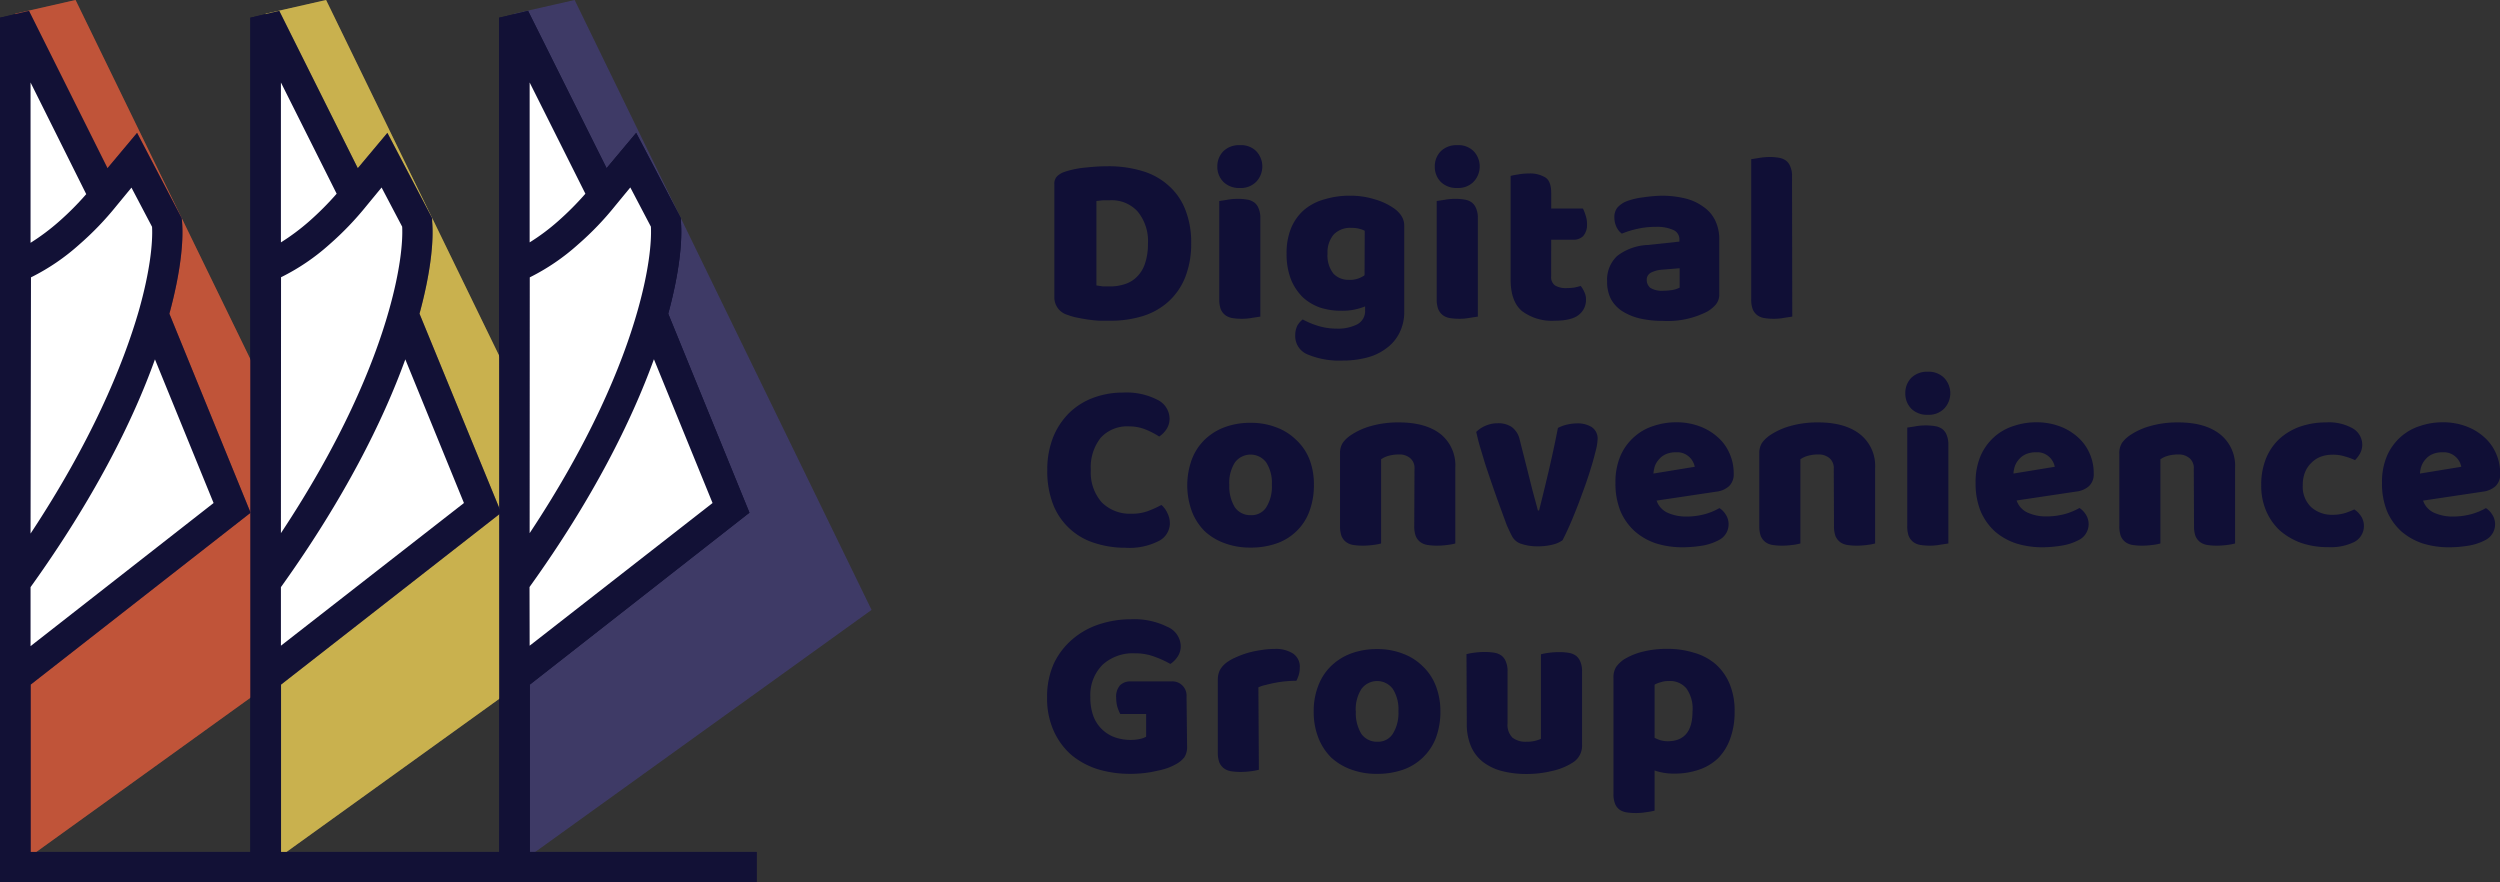 <?xml version="1.0" encoding="UTF-8"?> <svg xmlns="http://www.w3.org/2000/svg" viewBox="0 0 414 146.14"><rect x="0" y="0" width="414" height="146.14" fill="#333333" stroke="none"/> <defs> <style>.cls-1{fill:#4b439b;}.cls-1,.cls-2,.cls-5{fill-opacity:0.5;}.cls-2{fill:#f1613d;}.cls-3{fill:#fff;}.cls-4{fill:#121136;fill-rule:evenodd;}.cls-5{fill:#fddd58;}.cls-6{fill:#100f36;}</style> </defs> <title>logo</title> <g id="Слой_2" data-name="Слой 2"> <g id="Слой_1-2" data-name="Слой 1"> <path class="cls-1" d="M144.33,101,88.62,141.09H85.18V2.27L95.16,0Z"></path> <path class="cls-2" d="M61.67,101,6,141.09H2.53V2.27L12.51,0Z"></path> <path class="cls-3" d="M2.53,2.93,17.28,32.45l4.95-5.91,5.39,10.35c.26,2.92-.23,8.15-2.24,15.25l13.05,32-35.9,28Z"></path> <path class="cls-4" d="M0,2.93,4.8,1.8l13,26.05L22.7,22l7.39,14.13.05.5c.29,3.21-.22,8.47-2.09,15.32L41.5,84.91,5.08,113.37v30.24H0ZM5.06,107,35.37,83.3,25.66,59.51C22,69.75,15.56,82.6,5.06,97.23Zm0-18.64C15,73.32,20.33,60.68,23,51.42c1.85-6.53,2.32-11.24,2.18-13.86l-3.41-6.49-2.47,3a49.93,49.93,0,0,1-6.17,6.42,35.77,35.77,0,0,1-8,5.44Zm0-48.15a36.31,36.31,0,0,0,4.68-3.5,47.66,47.66,0,0,0,4.54-4.56L5.06,13.66Z"></path> <path class="cls-5" d="M103.14,101,47.43,141.09H44V2.27L54,0Z"></path> <path class="cls-3" d="M44,2.93,58.75,32.45l4.92-5.91,5.42,10.35c.25,2.92-.23,8.15-2.24,15.25l13.05,32L44,112.14Z"></path> <path class="cls-4" d="M41.46,2.93,46.25,1.8l13,26.05L64.15,22l7.41,14.13,0,.5c.29,3.21-.22,8.47-2.09,15.32L83,84.91,46.54,113.37v30.24H41.46Zm5.06,104L76.83,83.3,67.12,59.51C63.41,69.75,57,82.6,46.52,97.23Zm0-18.64c9.94-15,15.28-27.63,17.89-36.89,1.85-6.53,2.32-11.24,2.19-13.86l-3.41-6.49-2.47,3a50.86,50.86,0,0,1-6.18,6.44,35.69,35.69,0,0,1-8,5.42Zm0-48.15a36.41,36.41,0,0,0,4.69-3.5,48.85,48.85,0,0,0,4.54-4.56L46.52,13.66Z"></path> <path class="cls-4" d="M0,141.08H125.3v5.06H0Z"></path> <path class="cls-3" d="M85.18,2.93,99.94,32.45l4.92-5.91,5.41,10.35c.26,2.92-.22,8.15-2.23,15.25l13,32-35.9,28Z"></path> <path class="cls-4" d="M82.65,2.93l4.8-1.13,13,26.05L105.35,22l7.4,14.13,0,.5c.28,3.21-.23,8.47-2.09,15.32l13.45,32.95L87.74,113.37v30.24H82.68Zm5.06,104L118,83.3l-9.71-23.81c-3.71,10.24-10.09,23.09-20.6,37.72Zm0-18.64c9.94-15,15.28-27.63,17.89-36.89,1.85-6.53,2.32-11.24,2.19-13.86l-3.41-6.5-2.47,3a49.5,49.5,0,0,1-6.18,6.44,35.92,35.92,0,0,1-8,5.45Zm0-48.15a34.87,34.87,0,0,0,4.69-3.5,48.85,48.85,0,0,0,4.54-4.56L87.71,13.66Z"></path> <path class="cls-2" d="M61.67,101,6,141.09H2.53V2.27L12.51,0Z"></path> <path class="cls-3" d="M2.53,2.93,17.28,32.45l4.95-5.91,5.39,10.35c.26,2.92-.23,8.15-2.24,15.25l13.05,32-35.9,28Z"></path> <path class="cls-4" d="M0,2.93,4.8,1.8l13,26.05L22.7,22l7.39,14.13.05.5c.29,3.21-.22,8.47-2.09,15.32L41.5,84.91,5.08,113.37v30.24H0ZM5.06,107,35.37,83.3,25.66,59.51C22,69.75,15.56,82.6,5.06,97.23Zm0-18.64C15,73.32,20.33,60.68,23,51.42c1.85-6.53,2.32-11.24,2.18-13.86l-3.41-6.49-2.47,3a49.93,49.93,0,0,1-6.17,6.42,35.77,35.77,0,0,1-8,5.44Zm0-48.15a36.31,36.31,0,0,0,4.68-3.5,47.66,47.66,0,0,0,4.54-4.56L5.06,13.66Z"></path> <path class="cls-5" d="M103.14,101,47.43,141.09H44V2.27L54,0Z"></path> <path class="cls-3" d="M44,2.93,58.75,32.45l4.92-5.91,5.42,10.35c.25,2.92-.23,8.15-2.24,15.25l13.05,32L44,112.14Z"></path> <path class="cls-4" d="M41.46,2.93,46.25,1.8l13,26.05L64.15,22l7.41,14.13,0,.5c.29,3.21-.22,8.47-2.09,15.32L83,84.91,46.54,113.37v30.24H41.46Zm5.06,104L76.83,83.3,67.12,59.51C63.41,69.75,57,82.6,46.52,97.23Zm0-18.64c9.94-15,15.28-27.63,17.89-36.89,1.85-6.53,2.32-11.24,2.19-13.86l-3.41-6.49-2.47,3a50.86,50.86,0,0,1-6.18,6.44,35.69,35.69,0,0,1-8,5.42Zm0-48.15a36.41,36.41,0,0,0,4.69-3.5,48.85,48.85,0,0,0,4.54-4.56L46.52,13.66Z"></path> <path class="cls-4" d="M0,141.08H125.3v5.06H0Z"></path> <path class="cls-3" d="M85.18,2.93,99.94,32.45l4.92-5.91,5.41,10.35c.26,2.92-.22,8.15-2.23,15.25l13,32-35.9,28Z"></path> <path class="cls-4" d="M82.65,2.93l4.8-1.13,13,26.05L105.35,22l7.4,14.13,0,.5c.28,3.21-.23,8.47-2.09,15.32l13.45,32.95L87.74,113.37v30.24H82.68Zm5.06,104L118,83.3l-9.71-23.81c-3.71,10.24-10.09,23.09-20.6,37.72Zm0-18.64c9.94-15,15.28-27.63,17.89-36.89,1.85-6.53,2.32-11.24,2.19-13.86l-3.41-6.5-2.47,3a49.5,49.5,0,0,1-6.18,6.44,35.92,35.92,0,0,1-8,5.45Zm0-48.15a34.87,34.87,0,0,0,4.69-3.5,48.85,48.85,0,0,0,4.54-4.56L87.71,13.66Z"></path> <path class="cls-6" d="M181.57,47.27l1.08.16c.43,0,.83,0,1.2,0a7.5,7.5,0,0,0,2.48-.4,4.82,4.82,0,0,0,2-1.25,5.51,5.51,0,0,0,1.29-2.16,10.05,10.05,0,0,0,.48-3.24A7.69,7.69,0,0,0,188.37,35a5.79,5.79,0,0,0-4.48-1.84c-.37,0-.76,0-1.16,0l-1.16.12Zm2.24,5.84c-.45,0-1,0-1.56,0s-1.2-.08-1.84-.16-1.24-.19-1.89-.32a9.25,9.25,0,0,1-1.72-.48,3,3,0,0,1-2.2-2.92V30.49a1.74,1.74,0,0,1,.44-1.28,3.28,3.28,0,0,1,1.28-.76,15.34,15.34,0,0,1,3.65-.72,31.66,31.66,0,0,1,3.44-.2,19.39,19.39,0,0,1,5.64.76,11.18,11.18,0,0,1,4.37,2.36,10.27,10.27,0,0,1,2.84,4,14.69,14.69,0,0,1,1,5.69,15,15,0,0,1-1,5.6,10.91,10.91,0,0,1-2.76,4,11.37,11.37,0,0,1-4.25,2.4A17.86,17.86,0,0,1,183.81,53.11Z"></path> <path class="cls-6" d="M201.59,27.61a3.56,3.56,0,0,1,1-2.57,3.69,3.69,0,0,1,2.72-1A3.55,3.55,0,0,1,208,25a3.68,3.68,0,0,1,0,5.13,3.55,3.55,0,0,1-2.68,1,3.69,3.69,0,0,1-2.72-1A3.55,3.55,0,0,1,201.59,27.61Zm7.12,24.82-1.32.2a8.88,8.88,0,0,1-1.72.16,9.74,9.74,0,0,1-1.6-.12,2.69,2.69,0,0,1-1.16-.48,2.43,2.43,0,0,1-.76-1,4.74,4.74,0,0,1-.24-1.64V33.29l1.28-.2a9.52,9.52,0,0,1,1.76-.16,9,9,0,0,1,1.56.12,2.71,2.71,0,0,1,1.2.48,2.2,2.2,0,0,1,.72,1,3.8,3.8,0,0,1,.28,1.6Z"></path> <path class="cls-6" d="M223.54,32.41a13.26,13.26,0,0,1,4.12.6,10.53,10.53,0,0,1,3.16,1.48,4.56,4.56,0,0,1,1.24,1.24,3,3,0,0,1,.48,1.77v14a7.64,7.64,0,0,1-.8,3.64,7,7,0,0,1-2.2,2.57,9,9,0,0,1-3.24,1.52,15.68,15.68,0,0,1-4,.48,13.58,13.58,0,0,1-5.73-1,3.27,3.27,0,0,1-2.08-3.17,3.63,3.63,0,0,1,.36-1.64,3.57,3.57,0,0,1,.88-1,13.09,13.09,0,0,0,2.6,1.08,10.4,10.4,0,0,0,3,.44,7.05,7.05,0,0,0,3.45-.72,2.47,2.47,0,0,0,1.28-2.32v-.64a10,10,0,0,1-4,.72,11.24,11.24,0,0,1-3.44-.52,8.32,8.32,0,0,1-2.84-1.68,8.74,8.74,0,0,1-2-3,11.48,11.48,0,0,1-.72-4.28,10.78,10.78,0,0,1,.76-4.24,8.12,8.12,0,0,1,2.16-3A8.81,8.81,0,0,1,219.37,33,13.92,13.92,0,0,1,223.54,32.41ZM226,38.22a3.61,3.61,0,0,0-.84-.32,4.49,4.49,0,0,0-1.32-.16,3.77,3.77,0,0,0-3,1.12,4.55,4.55,0,0,0-1,3.12,4.85,4.85,0,0,0,1,3.36,3.42,3.42,0,0,0,2.53,1,4.06,4.06,0,0,0,2.6-.76Z"></path> <path class="cls-6" d="M237.6,27.61a3.57,3.57,0,0,1,1-2.57,3.69,3.69,0,0,1,2.72-1A3.56,3.56,0,0,1,244,25a3.68,3.68,0,0,1,0,5.13,3.56,3.56,0,0,1-2.68,1,3.69,3.69,0,0,1-2.72-1A3.56,3.56,0,0,1,237.6,27.61Zm7.13,24.82-1.32.2a8.88,8.88,0,0,1-1.72.16,9.74,9.74,0,0,1-1.6-.12,2.64,2.64,0,0,1-1.16-.48,2.43,2.43,0,0,1-.76-1,4.49,4.49,0,0,1-.25-1.64V33.29l1.29-.2a9.45,9.45,0,0,1,1.76-.16,9.08,9.08,0,0,1,1.56.12,2.71,2.71,0,0,1,1.2.48,2.2,2.2,0,0,1,.72,1,3.8,3.8,0,0,1,.28,1.6Z"></path> <path class="cls-6" d="M256.87,45.78a1.68,1.68,0,0,0,.64,1.49,3.49,3.49,0,0,0,1.88.44,10.9,10.9,0,0,0,1.25-.08,10.15,10.15,0,0,0,1.12-.28,4,4,0,0,1,.6,1,2.72,2.72,0,0,1,.28,1.28,3.09,3.09,0,0,1-1.16,2.48c-.75.64-2.09,1-4,1a8.25,8.25,0,0,1-5.44-1.6c-1.26-1.07-1.88-2.8-1.88-5.21V29.13a11,11,0,0,1,1.24-.24,9.07,9.07,0,0,1,1.76-.16,4.86,4.86,0,0,1,2.72.64c.67.4,1,1.27,1,2.6v2.56h5.25a6.54,6.54,0,0,1,.44,1.12,4.12,4.12,0,0,1,.24,1.45,2.83,2.83,0,0,1-.64,2,2.23,2.23,0,0,1-1.65.6h-3.64Z"></path> <path class="cls-6" d="M275.42,48.15a10.15,10.15,0,0,0,1.49-.12,4.08,4.08,0,0,0,1.24-.4V44.42l-2.89.24a4.67,4.67,0,0,0-1.84.48,1.3,1.3,0,0,0-.72,1.2,1.69,1.69,0,0,0,.6,1.33A3.62,3.62,0,0,0,275.42,48.15Zm-.32-15.74a16.41,16.41,0,0,1,3.93.44,8.41,8.41,0,0,1,3,1.36,5.84,5.84,0,0,1,2,2.28,7.12,7.12,0,0,1,.68,3.25v9a2.52,2.52,0,0,1-.6,1.72,5.58,5.58,0,0,1-1.36,1.12,14.32,14.32,0,0,1-7.33,1.56,16.84,16.84,0,0,1-3.84-.4,9.52,9.52,0,0,1-2.92-1.2,5.65,5.65,0,0,1-1.88-2,6.19,6.19,0,0,1-.64-2.89,5.4,5.4,0,0,1,1.64-4.24,8.82,8.82,0,0,1,5.08-1.84l5.25-.56v-.28a1.67,1.67,0,0,0-1-1.64,6.51,6.51,0,0,0-2.93-.52,13.23,13.23,0,0,0-3,.32,15.32,15.32,0,0,0-2.6.8,2.77,2.77,0,0,1-.88-1.08,3.64,3.64,0,0,1-.36-1.57,2.56,2.56,0,0,1,.48-1.64,4.05,4.05,0,0,1,1.56-1.08,12,12,0,0,1,2.72-.64A25,25,0,0,1,275.1,32.41Z"></path> <path class="cls-6" d="M296.8,52.43l-1.32.2a8.88,8.88,0,0,1-1.72.16,9.74,9.74,0,0,1-1.6-.12,2.64,2.64,0,0,1-1.16-.48,2.43,2.43,0,0,1-.76-1,4.74,4.74,0,0,1-.24-1.64V26.36l1.28-.2A10.38,10.38,0,0,1,293,26a9,9,0,0,1,1.56.12,2.71,2.71,0,0,1,1.2.48,2.17,2.17,0,0,1,.72,1,3.76,3.76,0,0,1,.28,1.6Z"></path> <path class="cls-6" d="M187,70.61a5.94,5.94,0,0,0-4.72,1.88,7.83,7.83,0,0,0-1.64,5.33,7.44,7.44,0,0,0,1.8,5.36,6.56,6.56,0,0,0,4.92,1.89,7.47,7.47,0,0,0,2.77-.45,17.57,17.57,0,0,0,2.2-1,3.78,3.78,0,0,1,1,1.37,3.74,3.74,0,0,1,.4,1.8,3.33,3.33,0,0,1-1.84,2.8,10.69,10.69,0,0,1-5.53,1.12,16.22,16.22,0,0,1-5-.76,10.8,10.8,0,0,1-6.93-6.33,15.17,15.17,0,0,1-1-5.8,14.55,14.55,0,0,1,1-5.49,12,12,0,0,1,2.68-4,11.45,11.45,0,0,1,4-2.48,14,14,0,0,1,4.88-.84,11.15,11.15,0,0,1,5.69,1.2,3.52,3.52,0,0,1,2,3.08,3.17,3.17,0,0,1-.52,1.8,4.28,4.28,0,0,1-1.2,1.2,13.17,13.17,0,0,0-2.24-1.16A7.16,7.16,0,0,0,187,70.61Z"></path> <path class="cls-6" d="M217.58,80.26a12.18,12.18,0,0,1-.76,4.45A8.7,8.7,0,0,1,214.66,88a8.89,8.89,0,0,1-3.28,2,12.87,12.87,0,0,1-4.29.68,12.12,12.12,0,0,1-4.28-.72,9.75,9.75,0,0,1-3.32-2,9.38,9.38,0,0,1-2.12-3.29,12.54,12.54,0,0,1,0-8.6,9,9,0,0,1,2.12-3.25,9.54,9.54,0,0,1,3.32-2.08,12.12,12.12,0,0,1,4.28-.72,11.5,11.5,0,0,1,4.29.76,9.2,9.2,0,0,1,3.28,2.08A8.74,8.74,0,0,1,216.82,76,11.35,11.35,0,0,1,217.58,80.26Zm-14,0a6.55,6.55,0,0,0,.92,3.76,3.11,3.11,0,0,0,2.64,1.29A2.88,2.88,0,0,0,209.7,84a6.47,6.47,0,0,0,.92-3.72,6.27,6.27,0,0,0-.92-3.68,3.23,3.23,0,0,0-5.21,0A6.27,6.27,0,0,0,203.57,80.26Z"></path> <path class="cls-6" d="M234.24,77.66a2.13,2.13,0,0,0-.72-1.8,2.76,2.76,0,0,0-1.88-.6,6.34,6.34,0,0,0-1.61.2,4,4,0,0,0-1.32.6V90a9,9,0,0,1-1.28.24,12.48,12.48,0,0,1-1.76.12,9.74,9.74,0,0,1-1.6-.12,2.64,2.64,0,0,1-1.16-.48,2.43,2.43,0,0,1-.76-1,4.77,4.77,0,0,1-.24-1.64v-12a3.18,3.18,0,0,1,.44-1.77,5.23,5.23,0,0,1,1.28-1.24,11.53,11.53,0,0,1,3.4-1.56,16.6,16.6,0,0,1,4.61-.6q4.52,0,7,2A6.64,6.64,0,0,1,241,77.42V90a9,9,0,0,1-1.28.24,12.48,12.48,0,0,1-1.76.12,9.74,9.74,0,0,1-1.6-.12,2.69,2.69,0,0,1-1.16-.48,2.43,2.43,0,0,1-.76-1,4.77,4.77,0,0,1-.24-1.64Z"></path> <path class="cls-6" d="M258.75,89.47a4.59,4.59,0,0,1-1.64.72,9.57,9.57,0,0,1-2.44.28,8.25,8.25,0,0,1-2.72-.4,2.61,2.61,0,0,1-1.56-1.28c-.24-.45-.54-1.08-.89-1.88l-1-2.73c-.37-1-.76-2.09-1.16-3.24s-.78-2.28-1.16-3.4-.67-2.2-1-3.25-.53-2-.72-2.76a4.86,4.86,0,0,1,1.48-1,5,5,0,0,1,2.08-.44,4,4,0,0,1,2.29.6,3.55,3.55,0,0,1,1.36,2.16L253.23,79c.29,1.2.57,2.29.84,3.28s.47,1.71.6,2.25h.2q.76-3,1.6-6.57c.56-2.4,1.07-4.77,1.52-7.09a6.37,6.37,0,0,1,1.52-.56,7.85,7.85,0,0,1,1.69-.2,4.38,4.38,0,0,1,2.36.6,2.26,2.26,0,0,1,1,2.08,8.51,8.51,0,0,1-.32,1.89c-.19.8-.44,1.72-.76,2.76s-.66,2.09-1.08,3.24-.82,2.27-1.25,3.36-.85,2.13-1.28,3.09S259.07,88.86,258.75,89.47Z"></path> <path class="cls-6" d="M278.65,90.63a14.54,14.54,0,0,1-4.4-.64,10.27,10.27,0,0,1-3.52-2,9.55,9.55,0,0,1-2.37-3.32,12.08,12.08,0,0,1-.84-4.69,11,11,0,0,1,.84-4.52,8.86,8.86,0,0,1,2.29-3.13,8.66,8.66,0,0,1,3.2-1.8,11.58,11.58,0,0,1,3.68-.6,10.91,10.91,0,0,1,3.85.64,9.25,9.25,0,0,1,3,1.76,7.48,7.48,0,0,1,2,2.69,8,8,0,0,1,.72,3.4,2.71,2.71,0,0,1-.76,2.08,3.78,3.78,0,0,1-2.12.92l-9.89,1.48a3.41,3.41,0,0,0,1.8,2,7.37,7.37,0,0,0,3.12.64,11.78,11.78,0,0,0,3.09-.4,10.55,10.55,0,0,0,2.4-1,3.35,3.35,0,0,1,1.08,1.13,2.94,2.94,0,0,1-1.24,4.2,9.1,9.1,0,0,1-2.88.92A20.38,20.38,0,0,1,278.65,90.63ZM277.53,74.9a4,4,0,0,0-1.68.32,3.18,3.18,0,0,0-1.12.84,3.43,3.43,0,0,0-.68,1.12,5.14,5.14,0,0,0-.24,1.24l6.84-1.12a3,3,0,0,0-.88-1.6A2.91,2.91,0,0,0,277.53,74.9Z"></path> <path class="cls-6" d="M303.67,77.66a2.13,2.13,0,0,0-.72-1.8,2.76,2.76,0,0,0-1.88-.6,6.21,6.21,0,0,0-1.6.2,4,4,0,0,0-1.33.6V90a9,9,0,0,1-1.28.24,12.37,12.37,0,0,1-1.76.12,9.74,9.74,0,0,1-1.6-.12,2.69,2.69,0,0,1-1.16-.48,2.52,2.52,0,0,1-.76-1,4.77,4.77,0,0,1-.24-1.64v-12a3.18,3.18,0,0,1,.44-1.77,5.42,5.42,0,0,1,1.28-1.24,11.53,11.53,0,0,1,3.4-1.56,16.65,16.65,0,0,1,4.61-.6c3,0,5.34.67,7,2a6.65,6.65,0,0,1,2.45,5.49V90a9.5,9.5,0,0,1-1.29.24,12.37,12.37,0,0,1-1.76.12,9.83,9.83,0,0,1-1.6-.12,2.69,2.69,0,0,1-1.16-.48,2.52,2.52,0,0,1-.76-1,4.77,4.77,0,0,1-.24-1.64Z"></path> <path class="cls-6" d="M315.52,65.13a3.56,3.56,0,0,1,1-2.57,3.7,3.7,0,0,1,2.72-1,3.57,3.57,0,0,1,2.69,1,3.68,3.68,0,0,1,0,5.13,3.57,3.57,0,0,1-2.69,1,3.7,3.7,0,0,1-2.72-1A3.55,3.55,0,0,1,315.52,65.13ZM322.65,90l-1.32.2a9,9,0,0,1-1.73.16,9.83,9.83,0,0,1-1.6-.12,2.69,2.69,0,0,1-1.16-.48,2.52,2.52,0,0,1-.76-1,4.77,4.77,0,0,1-.24-1.64V70.81l1.28-.2a9.6,9.6,0,0,1,1.76-.16,9.2,9.2,0,0,1,1.57.12,2.71,2.71,0,0,1,1.2.48,2.2,2.2,0,0,1,.72,1,4,4,0,0,1,.28,1.6Z"></path> <path class="cls-6" d="M338.27,90.63a14.54,14.54,0,0,1-4.4-.64,10.41,10.41,0,0,1-3.53-2A9.66,9.66,0,0,1,328,84.67a12.08,12.08,0,0,1-.84-4.69,11,11,0,0,1,.84-4.52,9,9,0,0,1,2.28-3.13,8.79,8.79,0,0,1,3.21-1.8,11.58,11.58,0,0,1,3.68-.6,10.85,10.85,0,0,1,3.84.64,9.2,9.2,0,0,1,3,1.76A7.6,7.6,0,0,1,346,75a8,8,0,0,1,.72,3.4,2.71,2.71,0,0,1-.76,2.08,3.81,3.81,0,0,1-2.12.92l-9.89,1.48a3.41,3.41,0,0,0,1.8,2,7.37,7.37,0,0,0,3.12.64,11.7,11.7,0,0,0,3.08-.4,10.46,10.46,0,0,0,2.41-1,3.55,3.55,0,0,1,1.08,1.13,2.94,2.94,0,0,1-1.24,4.2,9.07,9.07,0,0,1-2.89.92A20.14,20.14,0,0,1,338.27,90.63ZM337.15,74.9a4,4,0,0,0-1.68.32,3.09,3.09,0,0,0-1.12.84,3.27,3.27,0,0,0-.68,1.12,4.33,4.33,0,0,0-.24,1.24l6.84-1.12a3,3,0,0,0-.88-1.6A2.92,2.92,0,0,0,337.15,74.9Z"></path> <path class="cls-6" d="M363.29,77.66a2.13,2.13,0,0,0-.72-1.8,2.76,2.76,0,0,0-1.88-.6,6.34,6.34,0,0,0-1.61.2,4,4,0,0,0-1.32.6V90a9,9,0,0,1-1.28.24,12.48,12.48,0,0,1-1.76.12,9.74,9.74,0,0,1-1.6-.12,2.64,2.64,0,0,1-1.16-.48,2.43,2.43,0,0,1-.76-1,4.77,4.77,0,0,1-.24-1.64v-12a3.18,3.18,0,0,1,.44-1.77,5.23,5.23,0,0,1,1.28-1.24,11.41,11.41,0,0,1,3.4-1.56,16.6,16.6,0,0,1,4.61-.6q4.51,0,7,2a6.64,6.64,0,0,1,2.44,5.49V90a9,9,0,0,1-1.28.24,12.48,12.48,0,0,1-1.76.12,9.74,9.74,0,0,1-1.6-.12,2.69,2.69,0,0,1-1.16-.48,2.43,2.43,0,0,1-.76-1,4.77,4.77,0,0,1-.24-1.64Z"></path> <path class="cls-6" d="M386.27,75.3a5.61,5.61,0,0,0-1.92.32,4.34,4.34,0,0,0-1.56,1,4.47,4.47,0,0,0-1.05,1.52,5.48,5.48,0,0,0-.4,2.16A4.67,4.67,0,0,0,382.75,84a5.14,5.14,0,0,0,3.48,1.25,7.12,7.12,0,0,0,2.08-.28,11.83,11.83,0,0,0,1.56-.61,3.92,3.92,0,0,1,1.2,1.25,3,3,0,0,1-1.16,4.12,8.81,8.81,0,0,1-4.32.88,13.74,13.74,0,0,1-4.57-.72,11.08,11.08,0,0,1-3.52-2.08,9.56,9.56,0,0,1-2.24-3.24,10.47,10.47,0,0,1-.8-4.17,11.59,11.59,0,0,1,.84-4.6,9.14,9.14,0,0,1,2.36-3.29,10.09,10.09,0,0,1,3.4-1.92,13.17,13.17,0,0,1,4.13-.64,8,8,0,0,1,4.44,1,3.13,3.13,0,0,1,1.56,2.68,3.08,3.08,0,0,1-.36,1.45,5.29,5.29,0,0,1-.84,1.12,9.85,9.85,0,0,0-1.64-.6A6.34,6.34,0,0,0,386.27,75.3Z"></path> <path class="cls-6" d="M405.59,90.63a14.54,14.54,0,0,1-4.4-.64,10.41,10.41,0,0,1-3.53-2,9.66,9.66,0,0,1-2.36-3.32,12.08,12.08,0,0,1-.84-4.69,11,11,0,0,1,.84-4.52,9,9,0,0,1,2.28-3.13,8.79,8.79,0,0,1,3.21-1.8,11.58,11.58,0,0,1,3.68-.6,10.82,10.82,0,0,1,3.84.64,9.2,9.2,0,0,1,3,1.76,7.6,7.6,0,0,1,2,2.69,8,8,0,0,1,.72,3.4,2.71,2.71,0,0,1-.76,2.08,3.81,3.81,0,0,1-2.12.92l-9.89,1.48a3.41,3.41,0,0,0,1.8,2,7.37,7.37,0,0,0,3.12.64,11.7,11.7,0,0,0,3.08-.4,10.46,10.46,0,0,0,2.41-1,3.55,3.55,0,0,1,1.08,1.13,2.94,2.94,0,0,1-1.24,4.2,9.07,9.07,0,0,1-2.89.92A20.14,20.14,0,0,1,405.59,90.63ZM404.47,74.9a4,4,0,0,0-1.68.32,3.09,3.09,0,0,0-1.12.84,3.27,3.27,0,0,0-.68,1.12,4.33,4.33,0,0,0-.24,1.24l6.84-1.12a3,3,0,0,0-.88-1.6A2.91,2.91,0,0,0,404.47,74.9Z"></path> <path class="cls-6" d="M196.58,123.55a3.16,3.16,0,0,1-.44,1.84,4.47,4.47,0,0,1-1.4,1.16,9.94,9.94,0,0,1-1.4.64,14.47,14.47,0,0,1-1.84.48,16.88,16.88,0,0,1-2.13.36,19.55,19.55,0,0,1-2.16.12,18.5,18.5,0,0,1-5.4-.76A13,13,0,0,1,177.4,125a11.61,11.61,0,0,1-2.92-4,13,13,0,0,1-1.08-5.48,13.29,13.29,0,0,1,1.16-5.73,12.16,12.16,0,0,1,3.12-4,13,13,0,0,1,4.45-2.44,16.75,16.75,0,0,1,5.16-.8,12.25,12.25,0,0,1,6,1.24,3.57,3.57,0,0,1,2.24,3.16,3.1,3.1,0,0,1-.52,1.8,4.28,4.28,0,0,1-1.2,1.2,15.92,15.92,0,0,0-2.52-1.16,8.92,8.92,0,0,0-3.37-.6,7.41,7.41,0,0,0-5.36,1.92,7.11,7.11,0,0,0-2,5.33,8.87,8.87,0,0,0,.52,3.2,5.94,5.94,0,0,0,3.6,3.48,8,8,0,0,0,2.56.41,7.2,7.2,0,0,0,1.56-.16,3.93,3.93,0,0,0,1-.37v-3.76h-4.28a7.17,7.17,0,0,1-.48-1.16,5.81,5.81,0,0,1-.2-1.52,2.83,2.83,0,0,1,.64-2.08,2.4,2.4,0,0,1,1.72-.64h6.77a2.35,2.35,0,0,1,2.52,2.52Z"></path> <path class="cls-6" d="M208.47,127.47a9,9,0,0,1-1.28.24,12.37,12.37,0,0,1-1.76.12,9.74,9.74,0,0,1-1.6-.12,2.69,2.69,0,0,1-1.16-.48,2.52,2.52,0,0,1-.76-1,4.77,4.77,0,0,1-.24-1.64v-12a3.54,3.54,0,0,1,.32-1.57,3.91,3.91,0,0,1,1-1.2,7.22,7.22,0,0,1,1.56-.92,15.37,15.37,0,0,1,2-.76,16,16,0,0,1,2.25-.48,13.89,13.89,0,0,1,2.32-.2,5.32,5.32,0,0,1,3,.76,2.63,2.63,0,0,1,1.12,2.4,3.89,3.89,0,0,1-.16,1.12,5.63,5.63,0,0,1-.4,1,16.89,16.89,0,0,0-1.72.08,15.83,15.83,0,0,0-1.72.24c-.56.1-1.1.22-1.6.36a5.93,5.93,0,0,0-1.25.4Z"></path> <path class="cls-6" d="M238.53,117.78a12.39,12.39,0,0,1-.76,4.45,9,9,0,0,1-5.45,5.24,12.85,12.85,0,0,1-4.28.68,12.14,12.14,0,0,1-4.29-.72,9.75,9.75,0,0,1-3.32-2,9.43,9.43,0,0,1-2.12-3.28,11.68,11.68,0,0,1-.76-4.33,11.48,11.48,0,0,1,.76-4.28,9,9,0,0,1,2.12-3.25,9.54,9.54,0,0,1,3.32-2.08,12.14,12.14,0,0,1,4.29-.72,11.48,11.48,0,0,1,4.28.76,9.11,9.11,0,0,1,3.28,2.08,8.8,8.8,0,0,1,2.17,3.25A11.55,11.55,0,0,1,238.53,117.78Zm-14,0a6.55,6.55,0,0,0,.92,3.76,3.13,3.13,0,0,0,2.65,1.29,2.88,2.88,0,0,0,2.56-1.33,6.47,6.47,0,0,0,.92-3.72,6.27,6.27,0,0,0-.92-3.68,3.23,3.23,0,0,0-5.21,0A6.27,6.27,0,0,0,224.51,117.78Z"></path> <path class="cls-6" d="M242.85,108.33a9.05,9.05,0,0,1,1.24-.24,13.38,13.38,0,0,1,1.8-.12,9,9,0,0,1,1.56.12,2.71,2.71,0,0,1,1.2.48,2.2,2.2,0,0,1,.72,1,3.8,3.8,0,0,1,.28,1.6v8.61a3,3,0,0,0,.8,2.36,3.48,3.48,0,0,0,2.33.69,5.44,5.44,0,0,0,2.4-.48v-14a9.38,9.38,0,0,1,1.24-.24,13.38,13.38,0,0,1,1.8-.12,9,9,0,0,1,1.56.12,2.71,2.71,0,0,1,1.2.48,2.29,2.29,0,0,1,.73,1,4,4,0,0,1,.28,1.6v12.18a3.28,3.28,0,0,1-1.69,3,10.44,10.44,0,0,1-3.36,1.32,17.3,17.3,0,0,1-4.2.48,15.91,15.91,0,0,1-4-.48,8.84,8.84,0,0,1-3.12-1.48,6.67,6.67,0,0,1-2-2.56,9.35,9.35,0,0,1-.72-3.85Z"></path> <path class="cls-6" d="M276.08,107.45a14.66,14.66,0,0,1,4.44.64,9.39,9.39,0,0,1,3.57,1.88,8.92,8.92,0,0,1,2.32,3.25,11.42,11.42,0,0,1,.84,4.6,12.72,12.72,0,0,1-.72,4.48,8.91,8.91,0,0,1-2,3.25,8.5,8.5,0,0,1-3.21,1.92,12.37,12.37,0,0,1-4.12.64,9.5,9.5,0,0,1-3.2-.52v6.65a9.6,9.6,0,0,1-1.28.24,10.78,10.78,0,0,1-1.81.16,9.83,9.83,0,0,1-1.6-.12,2.69,2.69,0,0,1-1.16-.48,2.2,2.2,0,0,1-.72-1,4.44,4.44,0,0,1-.24-1.61V112.22a3.25,3.25,0,0,1,.44-1.77,5.42,5.42,0,0,1,1.28-1.24,10.76,10.76,0,0,1,3.09-1.28A16.3,16.3,0,0,1,276.08,107.45Zm.08,15.3c2.75,0,4.12-1.65,4.12-4.93a5.77,5.77,0,0,0-1-3.8,3.51,3.51,0,0,0-2.92-1.24,4.1,4.1,0,0,0-1.36.2,4.34,4.34,0,0,0-1,.4v8.8a5.36,5.36,0,0,0,1,.41A4.58,4.58,0,0,0,276.16,122.75Z"></path> </g> </g> </svg> 
